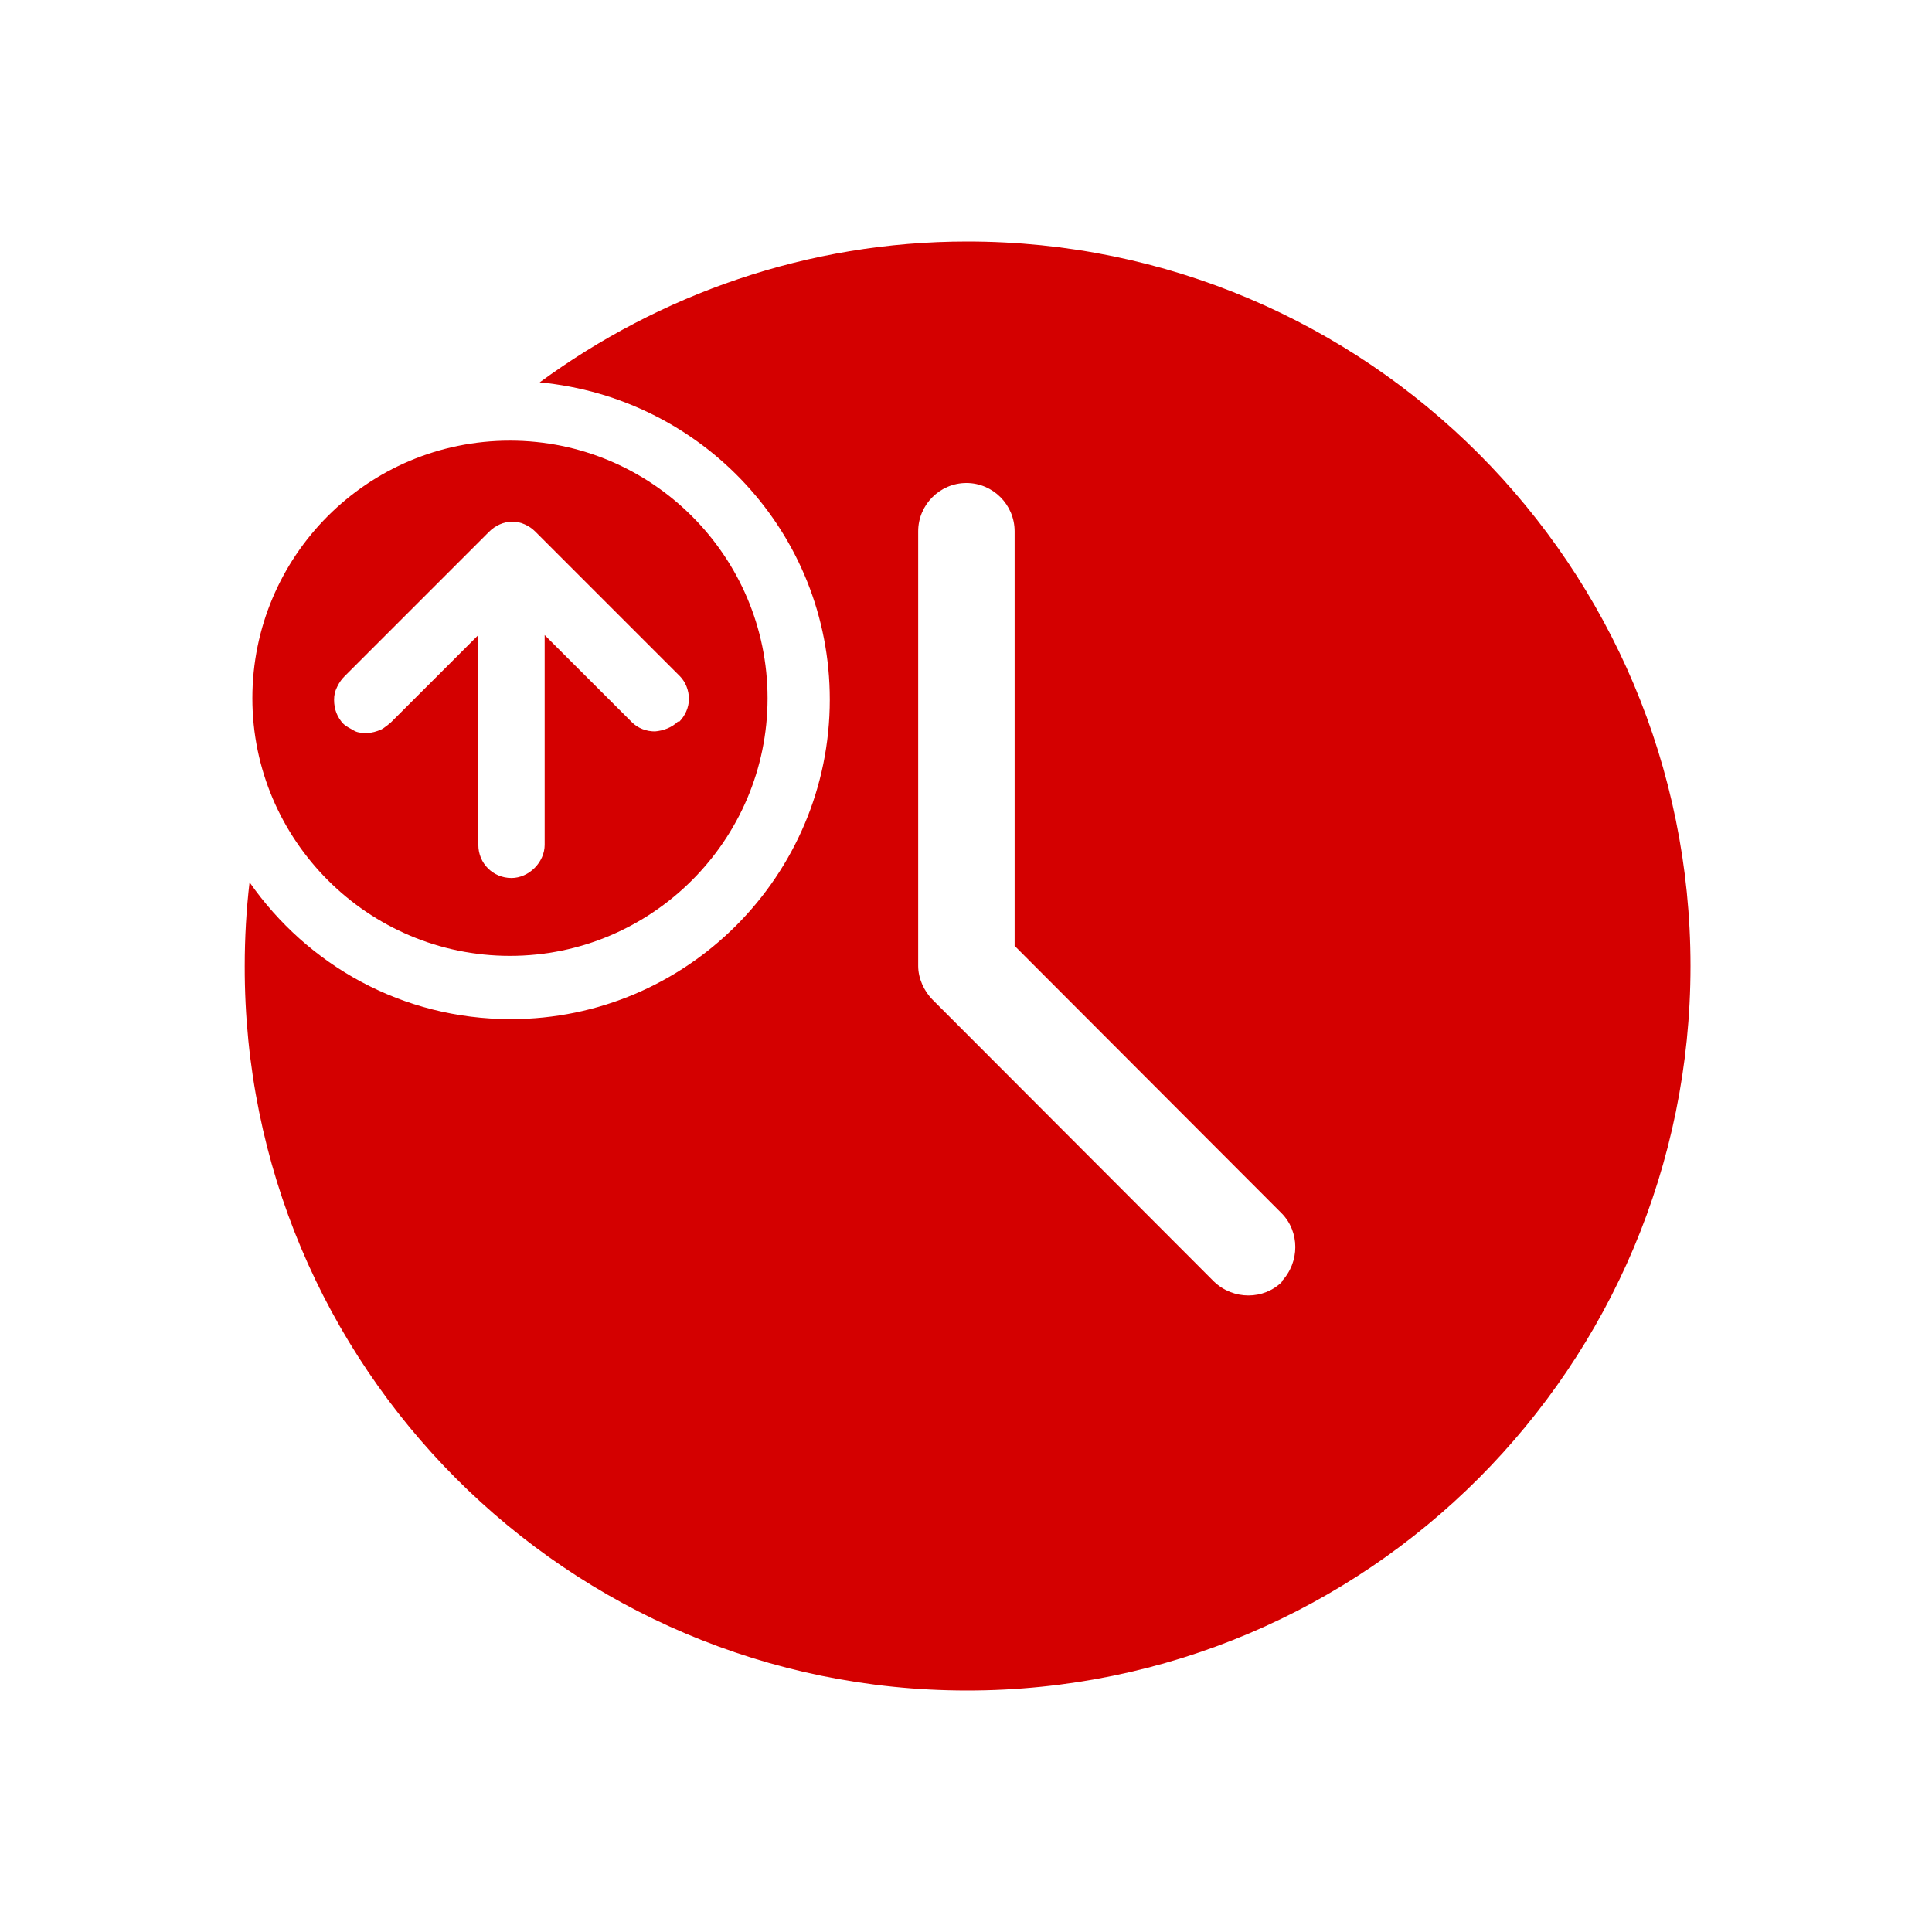 <svg width="24" height="24" viewBox="0 0 24 24" fill="none" xmlns="http://www.w3.org/2000/svg">
<path fill-rule="evenodd" clip-rule="evenodd" d="M12.015 3C10.028 3 8.191 3.66 6.704 4.75C8.721 4.94 10.308 6.62 10.308 8.69C10.308 10.88 8.531 12.66 6.345 12.66C4.997 12.66 3.819 11.99 3.1 10.96C3.06 11.3 3.04 11.65 3.04 12C3.03 16.97 7.053 21 12.015 21C16.977 21 21 16.97 21 12C21 7.03 16.977 3 12.015 3ZM15.929 15.92C15.699 16.15 15.32 16.15 15.08 15.92L11.586 12.42C11.476 12.31 11.406 12.15 11.406 12V6.6C11.406 6.27 11.676 6 12.005 6C12.335 6 12.604 6.27 12.604 6.6V11.75L15.919 15.07C16.148 15.3 16.148 15.68 15.919 15.92H15.929Z" fill="#D40000"/>
<path fill-rule="evenodd" clip-rule="evenodd" d="M6.335 5.474C4.562 5.474 3.135 6.911 3.135 8.674C3.135 10.437 4.572 11.874 6.335 11.874C8.098 11.874 9.535 10.437 9.535 8.674C9.535 6.911 8.098 5.474 6.335 5.474ZM8.423 8.962C8.347 9.038 8.241 9.077 8.136 9.086C8.031 9.086 7.925 9.048 7.849 8.971L6.766 7.889V10.495C6.766 10.6 6.718 10.706 6.641 10.782C6.565 10.859 6.459 10.907 6.354 10.907C6.124 10.907 5.942 10.725 5.942 10.495V7.889L4.859 8.971C4.859 8.971 4.773 9.048 4.725 9.067C4.677 9.086 4.62 9.105 4.562 9.105C4.505 9.105 4.447 9.105 4.399 9.077C4.352 9.048 4.304 9.029 4.265 8.991C4.227 8.952 4.198 8.904 4.179 8.856C4.16 8.809 4.15 8.751 4.15 8.694C4.15 8.636 4.16 8.588 4.189 8.531C4.217 8.473 4.246 8.435 4.284 8.397L6.076 6.605C6.153 6.528 6.258 6.48 6.364 6.48C6.469 6.48 6.574 6.528 6.651 6.605L8.443 8.397C8.519 8.473 8.558 8.579 8.558 8.684C8.558 8.789 8.51 8.895 8.433 8.971L8.423 8.962Z" fill="#D40000"/>
</svg>
